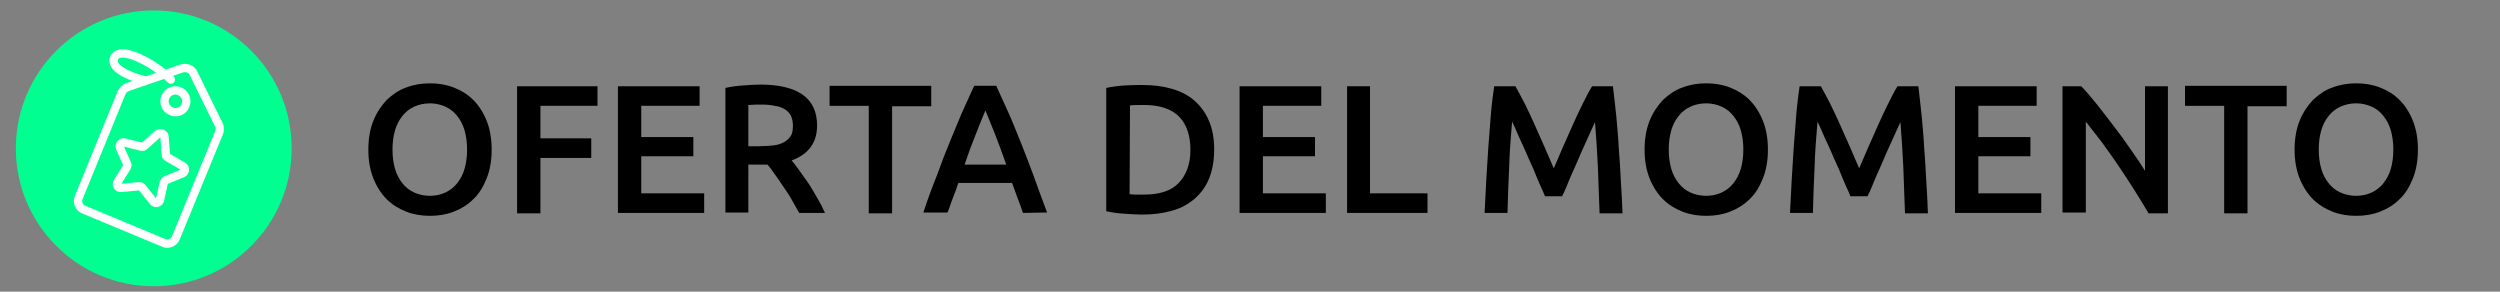 <?xml version="1.0" encoding="utf-8"?>
<!-- Generator: Adobe Illustrator 26.0.3, SVG Export Plug-In . SVG Version: 6.00 Build 0)  -->
<svg version="1.1" id="Calque_1" xmlns="http://www.w3.org/2000/svg" xmlns:xlink="http://www.w3.org/1999/xlink" x="0px" y="0px"
	 viewBox="0 0 600 70" style="enable-background:new 0 0 600 70;" xml:space="preserve">
<rect x="0" y="0" width="600" height="70" fill="#808080" stroke="none"/>
<style type="text/css">
	.st0{display:none;fill:#E83E2E;}
	.st1{display:none;}
	.st2{display:inline;fill:#FFFFFF;}
	.st3{display:none;fill:#4B1780;}
	.st4{display:inline;fill:none;stroke:#FFFFFF;stroke-width:2;stroke-linecap:round;stroke-linejoin:round;stroke-miterlimit:10;}
	.st5{display:inline;fill:none;stroke:#414042;stroke-width:2;stroke-linecap:round;stroke-linejoin:round;stroke-miterlimit:10;}
	.st6{display:none;fill:#00BBD6;}
	.st7{display:none;opacity:0.2;fill:#231F20;enable-background:new    ;}
	.st8{display:none;fill:#EAF0F3;}
	.st9{display:inline;}
	.st10{display:inline;fill:#239423;}
	.st11{display:inline;fill:#F6F6F6;}
	.st12{display:inline;fill:#E11A28;}
	.st13{fill:#00FF90;}
	.st14{fill:none;stroke:#FFFFFF;stroke-width:2;stroke-linecap:round;stroke-linejoin:round;stroke-miterlimit:10;}
</style>
<circle class="st0" cx="36.4" cy="35.4" r="32.4"/>
<g class="st1">
	<path class="st2" d="M48.7,41.1c-1.8,0-3.6-0.5-5.2-1.5c-1.7,0.7-3.6,1.1-5.5,1.1c-2.6,0-5.2-0.7-7.5-2.1h-0.1
		c-1.9,1.6-4.2,2.6-6.7,2.6c-0.8,0-1.6-0.1-2.3-0.3l1.9,13.4c0.2,1.4,1.3,2.4,2.5,2.4h21.1c1.3,0,2.3-1,2.5-2.4l1.9-13.5
		C50.5,41,49.6,41.1,48.7,41.1z M29.4,53.6c-0.1,0-0.1,0-0.2,0c-0.7,0-1.3-0.6-1.4-1.3l-1-8.1c-0.1-0.8,0.4-1.6,1.2-1.7
		c0.8-0.1,1.5,0.5,1.6,1.3l1,8.1C30.7,52.7,30.1,53.5,29.4,53.6z M37.8,52c0,0.9-0.6,1.5-1.4,1.5c-0.8,0-1.4-0.7-1.4-1.5v-8.1
		c0-0.9,0.6-1.5,1.4-1.5s1.4,0.7,1.4,1.5V52z M46,44.1l-1,8.1c-0.1,0.8-0.7,1.3-1.4,1.3c-0.1,0-0.1,0-0.2,0
		c-0.8-0.1-1.3-0.9-1.2-1.7l1-8.1c0.1-0.8,0.8-1.4,1.6-1.3C45.6,42.5,46.1,43.3,46,44.1z"/>
	<path class="st2" d="M50,23c-1.4-5.2-6.2-9.1-11.9-9.1c-5.3,0-9.9,3.4-11.6,8.1c-0.8-0.3-1.8-0.5-2.7-0.5c-4.6,0-8.4,3.9-8.4,8.7
		s3.8,8.7,8.4,8.7c2.6,0,5-1.3,6.5-3.2c2.1,1.7,4.8,2.8,7.8,2.8c2.1,0,4-0.5,5.7-1.4c1.3,1.2,3.1,1.9,4.9,1.9c4.3,0,7.7-3.6,7.7-8
		C56.4,27,53.6,23.6,50,23z"/>
</g>
<circle class="st0" cx="35.2" cy="34.1" r="31.1"/>
<g class="st1">
	<path class="st2" d="M47.1,39.7c-1.7,0-3.5-0.5-5-1.4c-1.6,0.7-3.5,1.1-5.3,1.1c-2.5,0-5-0.7-7.2-2h-0.1c-1.8,1.5-4,2.5-6.5,2.5
		c-0.8,0-1.5-0.1-2.2-0.3l1.8,12.9c0.2,1.3,1.3,2.3,2.4,2.3h20.3c1.3,0,2.2-1,2.4-2.3l1.8-13C48.8,39.6,48,39.7,47.1,39.7z
		 M28.5,51.7c-0.1,0-0.1,0-0.2,0c-0.7,0-1.3-0.6-1.3-1.3l-1-7.8c-0.1-0.8,0.4-1.5,1.2-1.6c0.8-0.1,1.4,0.5,1.5,1.3l1,7.8
		C29.8,50.8,29.2,51.6,28.5,51.7z M36.6,50.1c0,0.9-0.6,1.4-1.3,1.4c-0.8,0-1.3-0.7-1.3-1.4v-7.8c0-0.9,0.6-1.4,1.3-1.4
		s1.3,0.7,1.3,1.4V50.1z M44.5,42.5l-1,7.8c-0.1,0.8-0.7,1.3-1.3,1.3c-0.1,0-0.1,0-0.2,0c-0.8-0.1-1.3-0.9-1.2-1.6l1-7.8
		c0.1-0.8,0.8-1.3,1.5-1.3C44.1,41,44.6,41.8,44.5,42.5z"/>
	<path class="st2" d="M48.3,22.2c-1.3-5-6-8.8-11.5-8.8c-5.1,0-9.5,3.3-11.2,7.8c-0.8-0.3-1.7-0.5-2.6-0.5c-4.4,0-8.1,3.8-8.1,8.4
		s3.7,8.4,8.1,8.4c2.5,0,4.8-1.3,6.3-3.1c2,1.6,4.6,2.7,7.5,2.7c2,0,3.9-0.5,5.5-1.3c1.3,1.2,3,1.8,4.7,1.8c4.1,0,7.4-3.5,7.4-7.7
		C54.5,26.1,51.8,22.8,48.3,22.2z"/>
</g>
<circle class="st3" cx="36.3" cy="34.8" r="32.5"/>
<g class="st1">
	<path class="st4" d="M38.8,16.4h-5V14c0-1.4,1.1-2.5,2.5-2.5l0,0c1.4,0,2.5,1.1,2.5,2.5V16.4z"/>
	<polyline class="st4" points="43.8,16.4 52,16.4 52,56.1 20.7,56.1 20.7,16.4 28.9,16.4 	"/>
	<polyline class="st4" points="25.6,28 27.3,31.3 30.6,26.3 	"/>
	<polyline class="st5" points="25.6,37.9 27.3,41.2 30.6,36.3 	"/>
	<polyline class="st4" points="25.6,37.9 27.3,41.2 30.6,36.3 	"/>
	<polyline class="st4" points="25.6,47.8 27.3,51.1 30.6,46.2 	"/>
	<line class="st4" x1="35.5" y1="29.6" x2="47.1" y2="29.6"/>
	<line class="st4" x1="35.5" y1="39.6" x2="47.1" y2="39.6"/>
	<line class="st4" x1="35.5" y1="49.5" x2="47.1" y2="49.5"/>
</g>
<ellipse class="st6" cx="35.9" cy="35.4" rx="32.9" ry="32.9"/>
<path class="st7" d="M68.7,35.4c0-3.5-0.6-6.9-1.6-10.1l0,0l0,0l0,0l0,0c0,0,0,0-0.1,0l0,0l0,0l0,0c0,0,0,0-0.1,0l0,0l0,0l0,0
	c0,0,0,0-0.1,0l0,0l0,0l0,0c0,0,0,0-0.1,0l0,0l0,0l0,0c0,0,0,0-0.1,0l0,0l0,0l0,0l0,0l0,0l0,0l0,0l0,0l0,0l0,0l0,0l0,0l0,0l0,0l0,0
	l0,0l0,0l0,0l0,0l0,0l0,0l0,0l0,0l0,0l0,0l0,0l0,0l0,0c0,0,0,0,0-0.1l0,0l0,0l0,0c0,0,0,0,0-0.1l0,0l0,0l0,0c0,0,0,0,0-0.1l0,0l0,0
	l0,0c0,0,0,0,0-0.1l0,0l0,0l0,0c0,0,0,0,0-0.1l0,0l0,0l0,0c0,0,0,0,0-0.1l0,0l0,0l0,0c0,0,0,0,0-0.1l0,0l0,0l0,0c0,0,0,0,0-0.1l0,0
	l0,0l0,0c0,0,0,0,0-0.1l0,0l0,0l0,0c0,0,0,0,0-0.1l0,0l0,0l0,0c0,0,0,0,0-0.1l0,0l0,0l0,0c0,0,0,0,0-0.1l0,0l0,0l0,0c0,0,0,0,0-0.1
	l0,0l0,0l0,0c0,0,0,0,0-0.1l0,0l0,0l0,0c0,0,0,0,0-0.1l0,0l0,0l0,0c0,0,0,0,0-0.1l0,0l0,0l0,0c0,0,0,0,0-0.1l0,0l0,0l0,0
	c0,0,0,0,0-0.1l0,0l0,0l0,0c0,0,0,0,0-0.1l0,0l0,0l0,0c0,0,0,0,0-0.1l0,0l0,0l0,0c0,0,0,0,0-0.1l0,0l0,0l0,0c0,0,0,0,0-0.1l0,0l0,0
	l0,0c0,0,0,0,0-0.1l0,0l0,0l0,0c0,0,0,0,0-0.1l0,0l0,0l0,0c0,0,0,0,0-0.1l0,0l0,0l0,0c0,0,0,0,0-0.1l0,0l0,0l0,0c0,0,0,0,0-0.1l0,0
	l0,0l0,0c0,0,0,0,0-0.1l0,0l0,0l0,0c0,0,0,0,0-0.1l0,0l0,0l0,0c0,0,0,0,0-0.1l0,0l0,0l0,0c0,0,0,0,0-0.1l0,0l0,0l0,0c0,0,0,0,0-0.1
	l0,0l0,0l0,0c0,0,0,0,0-0.1l0,0l0,0l0,0c0,0,0,0,0-0.1l0,0l0,0l0,0c0,0,0,0,0-0.1l0,0l0,0l0,0c0,0,0,0,0-0.1l0,0l0,0l0,0
	c0,0,0,0,0-0.1l0,0l0,0l0,0c0,0,0,0,0-0.1l0,0l0,0l0,0c0,0,0,0,0-0.1l0,0l0,0l0,0c0,0,0,0,0-0.1l0,0l0,0l0,0c0,0,0,0,0-0.1l0,0l0,0
	l0,0c0,0,0,0,0-0.1l0,0l0,0l0,0c0,0,0,0,0-0.1l0,0l0,0l0,0c0,0,0,0,0-0.1l0,0l0,0l0,0c0,0,0,0,0-0.1l0,0l0,0l0,0c0,0,0,0,0-0.1l0,0
	l0,0l0,0c0,0,0,0,0-0.1l0,0l0,0l0,0c0,0,0,0,0-0.1l0,0l0,0l0,0c0,0,0,0,0-0.1l0,0l0,0l0,0c0,0,0,0,0-0.1l0,0l0,0l0,0c0,0,0,0,0-0.1
	l0,0l0,0l0,0c0,0,0,0,0-0.1l0,0l0,0l0,0c0,0,0,0,0-0.1l0,0l0,0l0,0c0,0,0,0,0-0.1l0,0l0,0l0,0c0,0,0,0,0-0.1l0,0l0,0l0,0
	c0,0,0,0,0-0.1l0,0l0,0l0,0c0,0,0,0,0-0.1l0,0l0,0l0,0c0,0,0,0,0-0.1l0,0l0,0l0,0c0,0,0,0,0-0.1l0,0l0,0l0,0c0,0,0,0,0-0.1l0,0l0,0
	l0,0c0,0,0,0,0-0.1l0,0l0,0l0,0c0,0,0,0,0-0.1l0,0l0,0l0,0c0,0,0,0,0-0.1l0,0l0,0l0,0c0,0,0,0,0-0.1l0,0l0,0l0,0c0,0,0,0,0-0.1l0,0
	l0,0l0,0c0,0,0,0,0-0.1l0,0l0,0l0,0c0,0,0,0,0-0.1l0,0l0,0l0,0c0,0,0,0,0-0.1l0,0l0,0l0,0c0,0,0,0,0-0.1l0,0l0,0l0,0c0,0,0,0,0-0.1
	l0,0l0,0l0,0c0,0,0,0,0-0.1l0,0l0,0l0,0c0,0,0,0,0-0.1l0,0l0,0l0,0c0,0,0,0,0-0.1l0,0l0,0l0,0c0,0,0,0,0-0.1l0,0l0,0l0,0
	c0,0,0,0,0-0.1l0,0l0,0l0,0c0,0,0,0,0-0.1l0,0l0,0l0,0c0,0,0,0,0-0.1l0,0l0,0l0,0c0,0,0,0,0-0.1l0,0l0,0l0,0c0,0,0,0,0-0.1l0,0l0,0
	l0,0c0,0,0,0,0-0.1l0,0l0,0l0,0c0,0,0,0,0-0.1l0,0l0,0l0,0c0,0,0,0,0-0.1l0,0l0,0l0,0c0,0,0,0,0-0.1l0,0l0,0l0,0c0,0,0,0,0-0.1l0,0
	l0,0l0,0c0,0,0,0,0-0.1l0,0l0,0l0,0c0,0,0,0,0-0.1l0,0l0,0l0,0c0,0,0,0,0-0.1l0,0l0,0l0,0c0,0,0,0,0-0.1l0,0l0,0l0,0c0,0,0,0,0-0.1
	l0,0l0,0l0,0c0,0,0,0,0-0.1l0,0l0,0l0,0c0,0,0,0,0-0.1l0,0l0,0l0,0c0,0,0,0,0-0.1l0,0l0,0l0,0c0,0,0,0,0-0.1l0,0l0,0l0,0
	c0,0,0,0,0-0.1l0,0l0,0l0,0c0,0,0,0,0-0.1l0,0l0,0l0,0c0,0,0,0,0-0.1l0,0l0,0l0,0c-0.1-0.1-0.3-0.2-0.5-0.2h-4.9
	c-0.3,0-0.7,0.3-0.8,0.6l-2.2,5.3c-0.1,0.3-0.5,0.6-0.8,0.6l-31.9,4.3c-0.3,0-0.6,0.4-0.5,0.7l1.6,14.1c0,0.2,0.1,0.3,0.3,0.5
	l0.1,0.1l0.1,0.1l0.1,0.1l0.1,0.1l0.1,0.1l0.1,0.1l0.1,0.1l0.1,0.1l0.1,0.1l0.1,0.1l0.1,0.1l0.1,0.1l0.1,0.1l0.1,0.1l0.1,0.1
	l0.1,0.1l0.1,0.1l0.1,0.1l0.1,0.1l0.1,0.1l0.1,0.1l0.1,0.1l0.1,0.1l0.1,0.1l0.1,0.1l0.1,0.1l0.1,0.1l0.1,0.1l0.1,0.1l0.1,0.1
	l0.1,0.1l0.1,0.1l0.1,0.1l0.1,0.1l0.1,0.1l0.1,0.1l0.1,0.1l0.1,0.1l0.1,0.1l0.1,0.1l0.1,0.1l0.1,0.1l0.1,0.1l0.1,0.1l0.1,0.1
	l0.1,0.1l0.1,0.1l0.1,0.1l0.1,0.1l0.1,0.1l0.1,0.1l0.1,0.1l0.1,0.1l0.1,0.1l0.1,0.1l0.1,0.1l0.1,0.1l0.1,0.1l0.1,0.1l0.1,0.1
	l0.1,0.1l0.1,0.1l0.1,0.1l0.1,0.1l0.1,0.1l0.1,0.1l0.1,0.1l0.1,0.1l0.1,0.1l0.1,0.1l0.1,0.1l0.1,0.1l0.1,0.1l0.1,0.1l0.1,0.1
	l0.1,0.1l0.1,0.1l0.1,0.1l0.1,0.1l0.1,0.1l0.1,0.1l0,0l0,0h-6.5c-0.3,0-0.6,0.3-0.6,0.6v1.4c0,0.2,0.1,0.4,0.2,0.5l0,0l0,0l0,0
	c0,0,0,0,0.1,0l0,0l0,0l0,0c0,0,0,0,0.1,0l0,0l0,0l0,0c0,0,0,0,0.1,0l0,0l0,0l0,0c0,0,0,0,0.1,0l0,0l0,0l0,0c0,0,0,0,0.1,0l0,0l0,0
	l0,0c0,0,0,0,0.1,0l0,0l0,0l0,0c-0.9,0.6-1.5,1.6-1.5,2.8c0,0.9,0.4,1.8,1,2.4l0.1,0.1l0.1,0.1l0.1,0.1l0.1,0.1l0.1,0.1l0.1,0.1
	l0.1,0.1l0.1,0.1l0.1,0.1l0.1,0.1l0.1,0.1l0.1,0.1l0.1,0.1l0.1,0.1l0.1,0.1l0.1,0.1l0.1,0.1l0.1,0.1l0.1,0.1l0.1,0.1l0.1,0.1
	l0.1,0.1l0.1,0.1l0.1,0.1l0.1,0.1l0.1,0.1l0.1,0.1l0.1,0.1l0.1,0.1l0.1,0.1l0.1,0.1l0.1,0.1l0.1,0.1l0.1,0.1l0.1,0.1l0.1,0.1
	l0.1,0.1l0.1,0.1l0.1,0.1l0.1,0.1l0.1,0.1l0.1,0.1l0.1,0.1l0.1,0.1l0.1,0.1l0.1,0.1l0.1,0.1l0.1,0.1l0.1,0.1l0.1,0.1l0.1,0.1
	l0.1,0.1l0.1,0.1l0.1,0.1l0.1,0.1l0.1,0.1l0.1,0.1l0.1,0.1l0.1,0.1l0.1,0.1l0.1,0.1l0.1,0.1l0.1,0.1l0.1,0.1l0.1,0.1l0.1,0.1
	l0.1,0.1l0.1,0.1l0.1,0.1l0.1,0.1l0.1,0.1l0.1,0.1l0.1,0.1l0.1,0.1l0.1,0.1l0.1,0.1l0.1,0.1l0.1,0.1l0.1,0.1l0.1,0.1l0.1,0.1
	l0.1,0.1l0.1,0.1l0.1,0.1l0.1,0.1l0.1,0.1l0.1,0.1l0.1,0.1l0.1,0.1l0.1,0.1l0.1,0.1l0.1,0.1l0.1,0.1l0.1,0.1l0.1,0.1l0.1,0.1
	l0.1,0.1l0.1,0.1l0.1,0.1l0.1,0.1l0.1,0.1l0.1,0.1l0.1,0.1l0.1,0.1l0.1,0.1l0,0c2.3,0.5,4.7,0.8,7.1,0.8
	C54,68.2,68.7,53.5,68.7,35.4z"/>
<path class="st8" d="M50.3,15l-2.2,5.3c-0.1,0.3-0.5,0.6-0.8,0.6l-31.9,4.3c-0.3,0-0.6,0.4-0.5,0.7L16.5,40c0,0.3,0.3,0.6,0.7,0.6
	l22.6,1.1c0.3,0,0.7,0.3,0.9,0.6l2.5,5.7c0.1,0.3,0,0.6-0.4,0.6H18.4c-0.3,0-0.6,0.3-0.6,0.6v1.4c0,0.3,0.3,0.6,0.6,0.6h28.4
	c0.3,0,0.5-0.2,0.4-0.6L43,41.1c-0.1-0.3-0.1-0.8,0-1.1l7-17.2c0.1-0.3,0.2-0.6,0.2-0.6s0.1-0.3,0.2-0.6l1.6-4
	c0.1-0.3,0.5-0.6,0.8-0.6H56c0.3,0,0.6-0.3,0.6-0.6V15c0-0.3-0.3-0.6-0.6-0.6h-4.9C50.8,14.5,50.5,14.7,50.3,15z M33.2,38.8
	l-5.5-0.3c-0.3,0-0.6-0.3-0.6-0.6v-3.7c0-0.3,0.3-0.6,0.6-0.6h5.5c0.3,0,0.6,0.3,0.6,0.6v4C33.8,38.6,33.5,38.8,33.2,38.8z M37,33.6
	h5.1c0.3,0,0.5,0.3,0.4,0.6l-1.8,4.4c-0.1,0.3-0.5,0.6-0.8,0.5L37,39c-0.3,0-0.6-0.3-0.6-0.6v-4.1C36.4,33.9,36.7,33.6,37,33.6z
	 M27.1,30.4V27c0-0.3,0.3-0.6,0.6-0.7l5.5-0.7c0.3,0,0.6,0.2,0.6,0.5v4.3c0,0.3-0.3,0.6-0.6,0.6h-5.5C27.4,31,27.1,30.7,27.1,30.4z
	 M24.5,27.3v3.1c0,0.3-0.3,0.6-0.6,0.6h-5.1c-0.3,0-0.6-0.3-0.7-0.6l-0.3-2.2c0-0.3,0.2-0.6,0.5-0.7l5.5-0.7
	C24.2,26.7,24.5,27,24.5,27.3z M19,33.6h4.8c0.3,0,0.6,0.3,0.6,0.6v3.6c0,0.3-0.3,0.6-0.6,0.6l-4.3-0.2c-0.3,0-0.6-0.3-0.7-0.6
	l-0.4-3.3C18.5,33.9,18.7,33.6,19,33.6z M43.2,31H37c-0.3,0-0.6-0.3-0.6-0.6v-4.7c0-0.3,0.3-0.6,0.6-0.7l9.1-1.2
	c0.3,0,0.5,0.2,0.4,0.5L44,30.4C43.9,30.7,43.5,31,43.2,31z"/>
<path class="st8" d="M20.5,51.2c-1.8,0-3.3,1.5-3.3,3.3s1.5,3.3,3.3,3.3s3.3-1.5,3.3-3.3S22.3,51.2,20.5,51.2z M20.5,55.5
	c-0.5,0-0.9-0.4-0.9-0.9s0.4-0.9,0.9-0.9s0.9,0.4,0.9,0.9S21,55.5,20.5,55.5z"/>
<path class="st8" d="M44.9,51.2c-1.8,0-3.3,1.5-3.3,3.3s1.5,3.3,3.3,3.3s3.3-1.5,3.3-3.3S46.7,51.2,44.9,51.2z M44.9,55.5
	c-0.5,0-0.9-0.4-0.9-0.9s0.4-0.9,0.9-0.9s0.9,0.4,0.9,0.9C45.8,55.1,45.4,55.5,44.9,55.5z"/>
<g class="st1">
	<path class="st9" d="M97.5,53.2c-2.4-5.2-4.7-10.6-6.9-16.3c-2.2-5.7-4.3-11.3-6.2-17H91c0.8,2.2,1.6,4.5,2.4,6.9
		c0.8,2.3,1.6,4.6,2.4,6.9s1.6,4.4,2.4,6.6c0.8,2.1,1.6,4,2.4,5.8c0.7-1.8,1.5-3.7,2.3-5.8s1.6-4.3,2.4-6.6s1.6-4.6,2.4-6.9
		s1.6-4.6,2.3-6.9h6.5c-2,5.7-4,11.3-6.3,17c-2.2,5.7-4.5,11.1-6.9,16.3H97.5z"/>
	<path class="st9" d="M120.8,20h6v33.3h-6V20z"/>
	<path class="st9" d="M156.9,53.2c-0.4-1.3-0.9-2.6-1.4-3.9s-0.9-2.6-1.4-3.9H140c-0.4,1.3-0.9,2.7-1.4,4s-0.9,2.6-1.4,3.9H131
		c1.2-3.6,2.4-6.8,3.5-9.8s2.2-5.9,3.3-8.5c1.1-2.7,2.1-5.2,3.2-7.7c1.1-2.4,2.1-4.8,3.3-7.2h5.8c1.1,2.4,2.2,4.8,3.3,7.2
		s2.1,5,3.2,7.7c1.1,2.7,2.2,5.5,3.3,8.5s2.3,6.3,3.6,9.8L156.9,53.2L156.9,53.2z M147.1,26.4c-0.7,1.7-1.6,3.8-2.5,6.2
		s-1.9,5.1-3,7.9h10.9c-1-2.8-2-5.5-3-8C148.6,30.1,147.8,28,147.1,26.4z"/>
	<path class="st9" d="M188.6,48v5.2h-21V20h6v28H188.6z"/>
	<path class="st9" d="M193.2,53.2V20h21.4v5.1h-15.3v8.2h13.6v5h-13.6V48h16.5v5.1h-22.6V53.2z"/>
	<path class="st9" d="M260.8,36.6c0,2.9-0.4,5.4-1.3,7.5s-2.2,3.9-3.8,5.3c-1.6,1.4-3.6,2.5-6,3.2c-2.3,0.7-4.9,1-7.7,1
		c-1.3,0-2.9-0.1-4.6-0.2c-1.7-0.1-3.3-0.3-4.8-0.7V20.5c1.5-0.4,3.2-0.6,4.9-0.7s3.3-0.1,4.6-0.1c2.8,0,5.3,0.3,7.6,1
		s4.3,1.7,5.9,3.1s2.9,3.2,3.8,5.3C260.3,31.1,260.8,33.6,260.8,36.6z M238.6,48.3c0.4,0,0.8,0.1,1.4,0.1c0.6,0,1.4,0,2.4,0
		c4.1,0,7.1-1,9.1-3.1s3-5,3-8.7c0-3.8-1-6.7-2.9-8.7c-2-2-5-3-9.1-3c-1.8,0-3.1,0-3.8,0.1L238.6,48.3L238.6,48.3z"/>
	<path class="st9" d="M267.4,53.2V20h21.4v5.1h-15.3v8.2h13.6v5h-13.6V48H290v5.1h-22.6V53.2z"/>
	<path class="st9" d="M316.6,48v5.2h-21V20h6v28H316.6z"/>
	<path class="st9" d="M347.1,54c-2.5,0-4.7-0.4-6.7-1.2s-3.7-1.9-5-3.4c-1.4-1.5-2.4-3.3-3.2-5.4c-0.7-2.1-1.1-4.6-1.1-7.4
		c0-2.8,0.4-5.2,1.3-7.4c0.8-2.1,2-4,3.5-5.4c1.5-1.5,3.2-2.6,5.2-3.4s4.1-1.2,6.4-1.2c1.4,0,2.6,0.1,3.7,0.3
		c1.1,0.2,2.1,0.4,2.9,0.7c0.8,0.3,1.5,0.5,2.1,0.8c0.5,0.3,0.9,0.5,1.2,0.6l-1.8,4.9c-0.8-0.5-1.9-0.9-3.3-1.4
		c-1.4-0.4-3-0.6-4.6-0.6c-1.4,0-2.8,0.2-4,0.7s-2.3,1.2-3.2,2.2c-0.9,1-1.6,2.2-2.1,3.7c-0.5,1.5-0.8,3.2-0.8,5.2
		c0,1.8,0.2,3.4,0.6,4.8c0.4,1.5,1,2.7,1.8,3.8s1.9,1.9,3.2,2.5c1.3,0.6,2.8,0.9,4.6,0.9c2.1,0,3.9-0.2,5.2-0.6
		c1.3-0.4,2.4-0.8,3.1-1.2l1.6,4.9c-0.4,0.3-0.9,0.5-1.6,0.8s-1.4,0.5-2.3,0.7s-1.9,0.4-3,0.6C349.6,53.9,348.4,54,347.1,54z"/>
	<path class="st9" d="M393,36.6c0,2.8-0.4,5.4-1.3,7.5c-0.8,2.2-2,4-3.5,5.4s-3.2,2.6-5.1,3.3c-2,0.7-4,1.1-6.2,1.1
		s-4.3-0.4-6.3-1.1c-2-0.7-3.7-1.8-5.1-3.3s-2.6-3.3-3.5-5.4c-0.9-2.2-1.3-4.7-1.3-7.5s0.4-5.4,1.3-7.5c0.9-2.2,2-4,3.5-5.4
		c1.5-1.5,3.2-2.6,5.2-3.3c2-0.7,4-1.1,6.2-1.1s4.2,0.4,6.2,1.1s3.7,1.8,5.1,3.3c1.5,1.5,2.6,3.3,3.5,5.4
		C392.6,31.2,393,33.7,393,36.6z M367.1,36.6c0,1.8,0.2,3.5,0.7,5c0.4,1.5,1.1,2.8,1.9,3.8s1.9,1.8,3.1,2.4s2.6,0.9,4.1,0.9
		s2.9-0.3,4.1-0.9s2.2-1.4,3.1-2.4c0.8-1,1.5-2.3,1.9-3.8s0.7-3.1,0.7-5c0-1.8-0.2-3.5-0.7-5s-1.1-2.8-1.9-3.8s-1.9-1.8-3.1-2.4
		s-2.6-0.9-4.1-0.9s-2.9,0.3-4.1,0.9s-2.2,1.4-3.1,2.4c-0.8,1.1-1.5,2.3-1.9,3.8C367.3,33.1,367.1,34.8,367.1,36.6z"/>
	<path class="st9" d="M422.1,53.2c-1.1-1.8-2.3-3.8-3.6-5.9s-2.7-4.2-4.2-6.3c-1.4-2.1-2.9-4.2-4.4-6.2s-2.9-3.8-4.2-5.4v23.8h-6V20
		h4.9c1.3,1.3,2.7,2.9,4.1,4.8c1.5,1.8,3,3.8,4.4,5.7c1.5,2,2.9,4,4.3,6s2.6,3.9,3.7,5.6V20h6v33.3L422.1,53.2L422.1,53.2z"/>
	<path class="st9" d="M443.2,48.7c2.2,0,3.8-0.4,4.8-1.1c1-0.7,1.5-1.8,1.5-3.1c0-0.8-0.2-1.5-0.5-2.1s-0.8-1.1-1.4-1.6
		s-1.4-0.9-2.3-1.3c-0.9-0.4-1.9-0.8-3.1-1.2s-2.3-0.9-3.3-1.4c-1.1-0.5-2-1.1-2.8-1.8s-1.5-1.6-2-2.6s-0.7-2.3-0.7-3.7
		c0-3,1-5.4,3.1-7.1s4.9-2.6,8.5-2.6c2.1,0,3.9,0.2,5.5,0.7s2.9,1,3.8,1.5l-1.9,4.9c-1.1-0.6-2.3-1.1-3.6-1.4
		c-1.3-0.3-2.6-0.5-4-0.5c-1.6,0-2.9,0.3-3.8,1s-1.4,1.6-1.4,2.8c0,0.7,0.2,1.4,0.5,1.9s0.7,1,1.3,1.4c0.6,0.4,1.2,0.8,2,1.2
		s1.6,0.7,2.5,1c1.6,0.6,3,1.2,4.2,1.8s2.3,1.3,3.1,2.1c0.8,0.8,1.5,1.8,1.9,2.9c0.4,1.1,0.7,2.4,0.7,4c0,3-1.1,5.3-3.2,7
		c-2.1,1.6-5.2,2.5-9.3,2.5c-1.4,0-2.6-0.1-3.8-0.3c-1.1-0.2-2.1-0.4-3-0.6c-0.9-0.3-1.6-0.5-2.3-0.8c-0.6-0.3-1.2-0.5-1.5-0.7
		l1.8-4.9c0.9,0.5,2,1,3.5,1.4C439.4,48.5,441.1,48.7,443.2,48.7z"/>
	<path class="st9" d="M473.9,54c-2.3,0-4.2-0.3-5.9-1c-1.6-0.7-3-1.6-4.1-2.8s-1.9-2.6-2.4-4.2c-0.5-1.6-0.8-3.4-0.8-5.3V20h6.1
		v20.2c0,1.5,0.2,2.8,0.5,3.9c0.3,1.1,0.8,1.9,1.4,2.6c0.6,0.7,1.4,1.2,2.2,1.5c0.8,0.3,1.8,0.5,2.9,0.5s2-0.2,2.9-0.5
		s1.6-0.8,2.2-1.5s1.1-1.5,1.4-2.6s0.5-2.4,0.5-3.9V20h6.1v20.8c0,1.9-0.3,3.7-0.8,5.3s-1.3,3-2.4,4.2s-2.4,2.1-4.1,2.8
		C478.1,53.6,476.2,54,473.9,54z"/>
	<path class="st9" d="M502.1,20c0.7,1.2,1.5,2.7,2.4,4.5s1.7,3.6,2.6,5.5s1.8,3.9,2.7,5.9c0.9,2,1.7,3.8,2.4,5.5
		c0.7-1.7,1.5-3.5,2.4-5.5s1.7-4,2.6-5.9c0.9-1.9,1.8-3.8,2.6-5.5c0.9-1.8,1.6-3.2,2.4-4.5h5.4c0.3,2.4,0.6,5,0.8,7.8
		c0.3,2.7,0.5,5.5,0.7,8.4s0.4,5.7,0.6,8.6c0.2,2.9,0.3,5.7,0.5,8.5h-6c-0.1-3.9-0.3-7.9-0.5-12s-0.4-8.1-0.8-11.9
		c-0.4,0.7-0.8,1.6-1.2,2.6c-0.5,1-1,2.1-1.5,3.3s-1.1,2.4-1.7,3.7c-0.6,1.3-1.1,2.5-1.6,3.7s-1,2.3-1.5,3.4c-0.4,1-0.8,1.9-1.2,2.7
		h-4.5c-0.3-0.7-0.7-1.6-1.2-2.7c-0.4-1.1-0.9-2.2-1.5-3.4c-0.5-1.2-1.1-2.4-1.6-3.7c-0.6-1.3-1.1-2.5-1.7-3.7
		c-0.5-1.2-1.1-2.3-1.5-3.3c-0.5-1-0.9-1.9-1.2-2.6c-0.4,3.8-0.6,7.8-0.8,11.9c-0.2,4.1-0.3,8.1-0.5,12h-6c0.1-2.8,0.3-5.6,0.5-8.5
		s0.4-5.9,0.6-8.8c0.2-2.9,0.4-5.7,0.7-8.4c0.3-2.7,0.5-5.2,0.8-7.5h5.8V20z"/>
	<path class="st9" d="M568.2,36.6c0,2.8-0.4,5.4-1.3,7.5c-0.8,2.2-2,4-3.5,5.4s-3.2,2.6-5.1,3.3c-2,0.7-4,1.1-6.2,1.1
		s-4.3-0.4-6.3-1.1c-2-0.7-3.7-1.8-5.1-3.3s-2.6-3.3-3.5-5.4c-0.9-2.2-1.3-4.7-1.3-7.5s0.4-5.4,1.3-7.5c0.9-2.2,2-4,3.5-5.4
		c1.5-1.5,3.2-2.6,5.2-3.3c2-0.7,4-1.1,6.2-1.1s4.2,0.4,6.2,1.1s3.7,1.8,5.1,3.3c1.5,1.5,2.6,3.3,3.5,5.4
		C567.7,31.2,568.2,33.7,568.2,36.6z M542.2,36.6c0,1.8,0.2,3.5,0.7,5c0.4,1.5,1.1,2.8,1.9,3.8c0.8,1,1.9,1.8,3.1,2.4
		s2.6,0.9,4.1,0.9s2.9-0.3,4.1-0.9s2.2-1.4,3.1-2.4c0.8-1,1.5-2.3,1.9-3.8s0.7-3.1,0.7-5c0-1.8-0.2-3.5-0.7-5s-1.1-2.8-1.9-3.8
		c-0.8-1-1.9-1.8-3.1-2.4c-1.2-0.6-2.6-0.9-4.1-0.9s-2.9,0.3-4.1,0.9c-1.2,0.6-2.2,1.4-3.1,2.4c-0.8,1.1-1.5,2.3-1.9,3.8
		C542.4,33.1,542.2,34.8,542.2,36.6z"/>
</g>
<g class="st1">
	<path class="st10" d="M9.4,28.8c0.3,1,0.3,1.9,0.1,2.8h76.1v-2.8H9.4z"/>
	<rect x="24.2" y="31.6" class="st11" width="61.4" height="2.8"/>
	<rect x="52.8" y="34.4" class="st12" width="32.8" height="2.8"/>
</g>
<g class="st1">
	<path class="st9" d="M98.3,42.2c1.7,0,2.9-0.3,3.7-0.9c0.8-0.6,1.1-1.4,1.1-2.4c0-0.6-0.1-1.1-0.4-1.6c-0.3-0.4-0.6-0.8-1.1-1.2
		s-1.1-0.7-1.8-1c-0.7-0.3-1.5-0.6-2.4-0.9c-0.9-0.3-1.7-0.7-2.6-1.1c-0.8-0.4-1.6-0.9-2.2-1.4c-0.6-0.6-1.1-1.2-1.5-2
		s-0.6-1.7-0.6-2.8c0-2.3,0.8-4.1,2.4-5.5c1.6-1.3,3.8-2,6.5-2c1.6,0,3,0.2,4.3,0.5c1.2,0.4,2.2,0.7,2.9,1.2l-1.4,3.8
		c-0.8-0.5-1.8-0.8-2.8-1.1c-1-0.2-2-0.4-3.1-0.4c-1.3,0-2.2,0.3-2.9,0.8s-1.1,1.2-1.1,2.2c0,0.6,0.1,1.1,0.4,1.5
		c0.2,0.4,0.6,0.8,1,1.1c0.4,0.3,0.9,0.6,1.5,0.9s1.2,0.5,1.9,0.8c1.2,0.4,2.3,0.9,3.2,1.4c0.9,0.5,1.8,1,2.4,1.6
		c0.7,0.6,1.2,1.4,1.5,2.2c0.3,0.9,0.5,1.9,0.5,3.1c0,2.3-0.8,4.1-2.5,5.4c-1.6,1.3-4,1.9-7.2,1.9c-1.1,0-2-0.1-2.9-0.2
		c-0.9-0.1-1.7-0.3-2.3-0.5c-0.7-0.2-1.3-0.4-1.8-0.6c-0.5-0.2-0.9-0.4-1.2-0.6l1.4-3.8c0.7,0.4,1.6,0.7,2.7,1.1
		C95.3,42,96.7,42.2,98.3,42.2z"/>
	<path class="st9" d="M135.9,32.9c0,2.2-0.3,4.1-1,5.8s-1.5,3.1-2.7,4.2c-1.1,1.1-2.4,2-3.9,2.5c-1.5,0.6-3.1,0.9-4.8,0.9
		s-3.3-0.3-4.8-0.9c-1.5-0.6-2.8-1.4-4-2.5c-1.1-1.1-2-2.5-2.7-4.2s-1-3.6-1-5.8s0.3-4.1,1-5.8s1.6-3.1,2.7-4.2s2.5-2,4-2.6
		s3.1-0.9,4.8-0.9c1.7,0,3.3,0.3,4.8,0.9s2.8,1.4,3.9,2.6c1.1,1.1,2,2.5,2.7,4.2S135.9,30.7,135.9,32.9z M115.9,32.9
		c0,1.4,0.2,2.7,0.5,3.8s0.8,2.1,1.5,2.9c0.7,0.8,1.4,1.4,2.4,1.9c0.9,0.4,2,0.7,3.2,0.7s2.2-0.2,3.1-0.7c0.9-0.4,1.7-1.1,2.4-1.9
		c0.7-0.8,1.2-1.8,1.5-2.9c0.3-1.1,0.5-2.4,0.5-3.8c0-1.4-0.2-2.7-0.5-3.8c-0.3-1.1-0.8-2.1-1.5-2.9s-1.4-1.4-2.4-1.9
		s-2-0.7-3.1-0.7c-1.2,0-2.2,0.2-3.2,0.7c-0.9,0.4-1.7,1.1-2.4,1.9c-0.7,0.8-1.2,1.8-1.5,2.9C116,30.2,115.9,31.5,115.9,32.9z"/>
	<path class="st9" d="M158.3,45.7c-0.8-1.4-1.8-2.9-2.8-4.5s-2.1-3.2-3.2-4.9c-1.1-1.6-2.2-3.2-3.4-4.8c-1.1-1.5-2.2-2.9-3.3-4.2
		v18.4H141V20.1h3.8c1,1,2,2.3,3.2,3.7c1.1,1.4,2.3,2.9,3.4,4.4c1.1,1.5,2.3,3.1,3.3,4.6c1.1,1.5,2,3,2.9,4.3v-17h4.6v25.6
		C162.2,45.7,158.3,45.7,158.3,45.7z"/>
	<path class="st9" d="M190.1,32.9c0,2.2-0.3,4.2-1,5.8s-1.7,3-2.9,4.1c-1.3,1.1-2.8,1.9-4.6,2.4s-3.8,0.8-5.9,0.8
		c-1,0-2.2,0-3.5-0.1s-2.6-0.3-3.7-0.5v-25c1.2-0.3,2.4-0.4,3.8-0.5c1.3-0.1,2.5-0.1,3.6-0.1c2.1,0,4.1,0.3,5.9,0.8
		c1.8,0.5,3.3,1.3,4.6,2.4s2.3,2.4,2.9,4.1C189.8,28.6,190.1,30.6,190.1,32.9z M173,41.9c0.3,0,0.6,0,1.1,0.1c0.4,0,1,0,1.8,0
		c3.1,0,5.5-0.8,7-2.4c1.5-1.6,2.3-3.8,2.3-6.7s-0.8-5.1-2.3-6.7s-3.8-2.3-7-2.3c-1.4,0-2.4,0-3,0.1L173,41.9L173,41.9z"/>
	<path class="st9" d="M211.7,45.7c-0.3-1-0.7-2-1.1-3s-0.7-2-1.1-3h-10.8c-0.3,1-0.7,2.1-1.1,3.1c-0.4,1-0.7,2-1.1,3h-4.8
		c1-2.7,1.9-5.3,2.7-7.6c0.9-2.3,1.7-4.5,2.5-6.6s1.6-4,2.5-5.9c0.8-1.9,1.7-3.7,2.5-5.6h4.5c0.9,1.8,1.7,3.7,2.5,5.6
		s1.6,3.8,2.5,5.9c0.8,2.1,1.7,4.3,2.6,6.6c0.9,2.3,1.8,4.8,2.8,7.6L211.7,45.7L211.7,45.7z M204.1,25c-0.6,1.3-1.2,2.9-1.9,4.8
		s-1.5,3.9-2.3,6.1h8.4c-0.8-2.2-1.6-4.2-2.3-6.1C205.3,27.9,204.6,26.3,204.1,25z"/>
	<path class="st9" d="M231.3,23.6c-2.6,0-4.7,0.8-6,2.5c-1.4,1.6-2.1,3.9-2.1,6.8c0,1.4,0.2,2.6,0.5,3.8s0.8,2.1,1.5,2.9
		c0.7,0.8,1.5,1.4,2.4,1.9c1,0.5,2.1,0.7,3.4,0.7c0.8,0,1.5,0,2.1-0.1s1.1-0.1,1.4-0.2v-9.2h4.7V45c-0.6,0.2-1.7,0.5-3.3,0.8
		c-1.5,0.3-3.3,0.4-5.3,0.4c-1.9,0-3.5-0.3-5.1-0.9c-1.5-0.6-2.8-1.5-3.9-2.6c-1.1-1.1-1.9-2.5-2.5-4.2s-0.9-3.6-0.9-5.7
		s0.3-4,1-5.7s1.5-3.1,2.7-4.2c1.1-1.1,2.5-2,4-2.6s3.2-0.9,4.9-0.9c1.2,0,2.2,0.1,3.2,0.2c0.9,0.2,1.7,0.3,2.4,0.5s1.2,0.4,1.6,0.6
		c0.4,0.2,0.7,0.4,0.9,0.5l-1.4,3.8c-0.7-0.4-1.7-0.8-2.8-1.1C233.6,23.7,232.5,23.6,231.3,23.6z"/>
	<path class="st9" d="M256.5,23.6c-2.6,0-4.7,0.8-6,2.5c-1.4,1.6-2.1,3.9-2.1,6.8c0,1.4,0.2,2.6,0.5,3.8s0.8,2.1,1.5,2.9
		c0.7,0.8,1.5,1.4,2.4,1.9c1,0.5,2.1,0.7,3.4,0.7c0.8,0,1.5,0,2.1-0.1s1.1-0.1,1.4-0.2v-9.2h4.7V45c-0.6,0.2-1.7,0.5-3.3,0.8
		c-1.5,0.3-3.3,0.4-5.3,0.4c-1.9,0-3.5-0.3-5.1-0.9c-1.5-0.6-2.8-1.5-3.9-2.6c-1.1-1.1-1.9-2.5-2.5-4.2s-0.9-3.6-0.9-5.7
		s0.3-4,1-5.7s1.5-3.1,2.7-4.2c1.1-1.1,2.5-2,4-2.6s3.2-0.9,4.9-0.9c1.2,0,2.2,0.1,3.2,0.2c0.9,0.2,1.7,0.3,2.4,0.5
		c0.7,0.2,1.2,0.4,1.6,0.6s0.7,0.4,0.9,0.5l-1.4,3.8c-0.7-0.4-1.7-0.8-2.8-1.1C258.9,23.7,257.7,23.6,256.5,23.6z"/>
	<path class="st9" d="M269.8,20.1h4.7v25.6h-4.7V20.1z"/>
	<path class="st9" d="M304.5,32.9c0,2.2-0.3,4.1-1,5.8s-1.5,3.1-2.7,4.2c-1.1,1.1-2.4,2-3.9,2.5c-1.5,0.6-3.1,0.9-4.8,0.9
		c-1.7,0-3.3-0.3-4.8-0.9c-1.5-0.6-2.8-1.4-4-2.5c-1.1-1.1-2-2.5-2.7-4.2s-1-3.6-1-5.8s0.3-4.1,1-5.8s1.6-3.1,2.7-4.2s2.5-2,4-2.6
		s3.1-0.9,4.8-0.9c1.7,0,3.3,0.3,4.8,0.9s2.8,1.4,3.9,2.6c1.1,1.1,2,2.5,2.7,4.2S304.5,30.7,304.5,32.9z M284.4,32.9
		c0,1.4,0.2,2.7,0.5,3.8s0.8,2.1,1.5,2.9c0.7,0.8,1.4,1.4,2.4,1.9c0.9,0.4,2,0.7,3.2,0.7s2.2-0.2,3.1-0.7c0.9-0.4,1.7-1.1,2.4-1.9
		c0.7-0.8,1.2-1.8,1.5-2.9c0.3-1.1,0.5-2.4,0.5-3.8c0-1.4-0.2-2.7-0.5-3.8c-0.3-1.1-0.8-2.1-1.5-2.9s-1.4-1.4-2.4-1.9
		c-0.9-0.4-2-0.7-3.1-0.7c-1.2,0-2.2,0.2-3.2,0.7c-0.9,0.4-1.7,1.1-2.4,1.9c-0.7,0.8-1.2,1.8-1.5,2.9
		C284.6,30.2,284.4,31.5,284.4,32.9z"/>
	<path class="st9" d="M339.9,32.9c0,2.2-0.3,4.2-1,5.8s-1.7,3-2.9,4.1c-1.3,1.1-2.8,1.9-4.6,2.4c-1.8,0.5-3.8,0.8-5.9,0.8
		c-1,0-2.2,0-3.5-0.1s-2.6-0.3-3.7-0.5v-25c1.2-0.3,2.4-0.4,3.8-0.5c1.3-0.1,2.5-0.1,3.6-0.1c2.1,0,4.1,0.3,5.9,0.8s3.3,1.3,4.6,2.4
		c1.3,1.1,2.3,2.4,2.9,4.1C339.6,28.6,339.9,30.6,339.9,32.9z M322.8,41.9c0.3,0,0.6,0,1.1,0.1c0.4,0,1,0,1.8,0c3.1,0,5.5-0.8,7-2.4
		c1.5-1.6,2.3-3.8,2.3-6.7s-0.8-5.1-2.3-6.7s-3.8-2.3-7-2.3c-1.4,0-2.4,0-3,0.1v17.9H322.8z"/>
	<path class="st9" d="M345,45.7V20.1h16.5v4h-11.8v6.3h10.5v3.9h-10.5v7.5h12.7v4H345V45.7z"/>
	<path class="st9" d="M382.9,41.7v4h-16.2V20.1h4.7v21.6H382.9z"/>
	<path class="st9" d="M400.7,20.1c0.5,0.9,1.1,2.1,1.8,3.4c0.7,1.4,1.3,2.8,2,4.3s1.4,3,2.1,4.6c0.7,1.5,1.3,3,1.9,4.3
		c0.6-1.3,1.2-2.7,1.9-4.3c0.7-1.5,1.3-3.1,2-4.6s1.4-2.9,2-4.3c0.7-1.4,1.3-2.5,1.8-3.4h4.2c0.2,1.9,0.4,3.9,0.6,6s0.4,4.3,0.5,6.5
		c0.2,2.2,0.3,4.4,0.5,6.7s0.3,4.4,0.4,6.5h-4.6c-0.1-3-0.2-6.1-0.4-9.2c-0.1-3.2-0.3-6.2-0.6-9.2c-0.3,0.6-0.6,1.2-1,2
		S415,31,414.6,32c-0.4,0.9-0.8,1.9-1.3,2.9c-0.4,1-0.9,1.9-1.3,2.9c-0.4,0.9-0.8,1.8-1.1,2.6c-0.3,0.8-0.6,1.5-0.9,2.1h-3.5
		c-0.2-0.6-0.5-1.3-0.9-2.1s-0.7-1.7-1.1-2.6s-0.8-1.9-1.3-2.9c-0.4-1-0.9-1.9-1.3-2.8c-0.4-0.9-0.8-1.8-1.2-2.6
		c-0.4-0.8-0.7-1.5-1-2c-0.3,3-0.5,6-0.6,9.2c-0.1,3.2-0.3,6.2-0.4,9.2h-4.6c0.1-2.1,0.2-4.3,0.4-6.6c0.1-2.3,0.3-4.5,0.5-6.8
		s0.3-4.4,0.5-6.5s0.4-4,0.6-5.8h4.6V20.1z"/>
	<path class="st9" d="M451.6,32.9c0,2.2-0.3,4.1-1,5.8s-1.5,3.1-2.7,4.2c-1.1,1.1-2.4,2-3.9,2.5c-1.5,0.6-3.1,0.9-4.8,0.9
		s-3.3-0.3-4.8-0.9c-1.5-0.6-2.8-1.4-4-2.5c-1.1-1.1-2-2.5-2.7-4.2s-1-3.6-1-5.8s0.3-4.1,1-5.8s1.6-3.1,2.7-4.2s2.5-2,4-2.6
		s3.1-0.9,4.8-0.9c1.7,0,3.3,0.3,4.8,0.9s2.8,1.4,3.9,2.6c1.1,1.1,2,2.5,2.7,4.2S451.6,30.7,451.6,32.9z M431.6,32.9
		c0,1.4,0.2,2.7,0.5,3.8s0.8,2.1,1.5,2.9c0.7,0.8,1.4,1.4,2.4,1.9c0.9,0.4,2,0.7,3.2,0.7s2.2-0.2,3.1-0.7c0.9-0.4,1.7-1.1,2.4-1.9
		c0.7-0.8,1.2-1.8,1.5-2.9c0.3-1.1,0.5-2.4,0.5-3.8c0-1.4-0.2-2.7-0.5-3.8c-0.3-1.1-0.8-2.1-1.5-2.9s-1.4-1.4-2.4-1.9
		c-0.9-0.4-2-0.7-3.1-0.7c-1.2,0-2.2,0.2-3.2,0.7c-0.9,0.4-1.7,1.1-2.4,1.9c-0.7,0.8-1.2,1.8-1.5,2.9
		C431.8,30.2,431.6,31.5,431.6,32.9z"/>
	<path class="st9" d="M462.3,20.1c0.5,0.9,1.1,2.1,1.8,3.4c0.7,1.4,1.3,2.8,2,4.3s1.4,3,2.1,4.6c0.7,1.5,1.3,3,1.9,4.3
		c0.6-1.3,1.2-2.7,1.9-4.3c0.7-1.5,1.3-3.1,2-4.6s1.4-2.9,2-4.3c0.7-1.4,1.3-2.5,1.8-3.4h4.2c0.2,1.9,0.4,3.9,0.6,6s0.4,4.3,0.5,6.5
		c0.2,2.2,0.3,4.4,0.5,6.7s0.3,4.4,0.4,6.5h-4.6c-0.1-3-0.2-6.1-0.4-9.2c-0.1-3.2-0.3-6.2-0.6-9.2c-0.3,0.6-0.6,1.2-1,2
		s-0.8,1.6-1.2,2.6c-0.4,0.9-0.8,1.9-1.3,2.9c-0.4,1-0.9,1.9-1.3,2.9c-0.4,0.9-0.8,1.8-1.1,2.6c-0.3,0.8-0.6,1.5-0.9,2.1h-3.5
		c-0.2-0.6-0.5-1.3-0.9-2.1s-0.7-1.7-1.1-2.6s-0.8-1.9-1.3-2.9c-0.4-1-0.9-1.9-1.3-2.8c-0.4-0.9-0.8-1.8-1.2-2.6
		c-0.4-0.8-0.7-1.5-1-2c-0.3,3-0.5,6-0.6,9.2c-0.1,3.2-0.3,6.2-0.4,9.2H456c0.1-2.1,0.2-4.3,0.4-6.6c0.1-2.3,0.3-4.5,0.5-6.8
		s0.3-4.4,0.5-6.5s0.4-4,0.6-5.8h4.3V20.1z"/>
	<path class="st9" d="M489.4,45.7V20.1h16.5v4h-11.8v6.3h10.5v3.9h-10.5v7.5h12.7v4h-17.4V45.7z"/>
	<path class="st9" d="M528.4,45.7c-0.8-1.4-1.8-2.9-2.8-4.5s-2.1-3.2-3.2-4.9c-1.1-1.6-2.2-3.2-3.4-4.8c-1.1-1.5-2.2-2.9-3.3-4.2
		v18.4h-4.6V20.1h3.8c1,1,2,2.3,3.2,3.7c1.1,1.4,2.3,2.9,3.4,4.4c1.1,1.5,2.3,3.1,3.3,4.6c1.1,1.5,2,3,2.9,4.3v-17h4.6v25.6
		C532.3,45.7,528.4,45.7,528.4,45.7z"/>
	<path class="st9" d="M556.4,20.1v4h-7.9v21.6h-4.7V24.1h-7.9v-4H556.4z"/>
	<path class="st9" d="M582.9,32.9c0,2.2-0.3,4.1-1,5.8s-1.5,3.1-2.7,4.2c-1.1,1.1-2.4,2-3.9,2.5c-1.5,0.6-3.1,0.9-4.8,0.9
		s-3.3-0.3-4.8-0.9c-1.5-0.6-2.8-1.4-4-2.5c-1.1-1.1-2-2.5-2.7-4.2s-1-3.6-1-5.8s0.3-4.1,1-5.8s1.6-3.1,2.7-4.2c1.1-1.1,2.5-2,4-2.6
		s3.1-0.9,4.8-0.9s3.3,0.3,4.8,0.9s2.8,1.4,3.9,2.6c1.1,1.1,2,2.5,2.7,4.2S582.9,30.7,582.9,32.9z M562.9,32.9
		c0,1.4,0.2,2.7,0.5,3.8s0.8,2.1,1.5,2.9c0.7,0.8,1.4,1.4,2.4,1.9c0.9,0.4,2,0.7,3.2,0.7s2.2-0.2,3.1-0.7c0.9-0.4,1.7-1.1,2.4-1.9
		c0.7-0.8,1.2-1.8,1.5-2.9c0.3-1.1,0.5-2.4,0.5-3.8c0-1.4-0.2-2.7-0.5-3.8c-0.3-1.1-0.8-2.1-1.5-2.9s-1.4-1.4-2.4-1.9
		c-0.9-0.4-2-0.7-3.1-0.7c-1.2,0-2.2,0.2-3.2,0.7c-0.9,0.4-1.7,1.1-2.4,1.9s-1.2,1.8-1.5,2.9C563,30.2,562.9,31.5,562.9,32.9z"/>
</g>
<circle class="st13" cx="36.9" cy="35.6" r="33.1"/>
<path class="st14" d="M43.7,16.4l-13.1,4.5c-0.6,0.2-1.1,0.7-1.4,1.3L18.9,47.4c-0.5,1.1,0.1,2.5,1.2,2.9l9.6,4l9.6,4
	c1.1,0.5,2.5-0.1,2.9-1.2l10.4-25.3c0.2-0.6,0.2-1.3-0.1-1.9l-6.1-12.4C46,16.6,44.8,16.1,43.7,16.4z"/>
<path class="st14" d="M44.5,25.3c0.6-1.3-0.1-2.9-1.4-3.4c-1.3-0.6-2.9,0.1-3.4,1.4c-0.6,1.3,0.1,2.9,1.4,3.4
	C42.4,27.3,44,26.7,44.5,25.3z"/>
<path class="st14" d="M41,19.1c-3.8-3.8-12.2-8.4-13.6-5.2c-1,2.3,3.3,4.4,7.4,5.4"/>
<path class="st14" d="M39.5,32.9l0.3,4.2c0,0.3,0.2,0.6,0.5,0.7l3.6,2.1c0.7,0.4,0.6,1.4-0.1,1.7l-3.9,1.6c-0.3,0.1-0.5,0.4-0.6,0.7
	L38.4,48c-0.2,0.7-1.1,1-1.6,0.4L34.1,45c-0.2-0.2-0.5-0.4-0.8-0.3l-4.2,0.4c-0.8,0.1-1.3-0.8-0.9-1.4l2.2-3.5
	c0.2-0.3,0.2-0.6,0.1-0.9l-1.7-3.8c-0.3-0.7,0.3-1.5,1.1-1.3l4,1c0.3,0.1,0.6,0,0.8-0.2l3.1-2.8C38.5,31.7,39.5,32.1,39.5,32.9z"/>
<g>
	<path d="M118,35.9c0,2.6-0.4,4.9-1.2,6.9c-0.8,2-1.8,3.7-3.2,5c-1.3,1.3-2.9,2.3-4.7,3c-1.8,0.7-3.7,1-5.7,1s-3.9-0.3-5.7-1
		c-1.8-0.7-3.4-1.7-4.7-3c-1.3-1.3-2.4-3-3.2-5c-0.8-2-1.2-4.3-1.2-6.9c0-2.6,0.4-4.9,1.2-6.9s1.9-3.6,3.2-5c1.4-1.3,2.9-2.4,4.7-3
		c1.8-0.7,3.7-1,5.7-1s3.9,0.3,5.7,1c1.8,0.7,3.4,1.7,4.7,3c1.3,1.3,2.4,3,3.2,5S118,33.3,118,35.9z M94.2,35.9
		c0,1.7,0.2,3.2,0.6,4.6c0.4,1.4,1,2.5,1.8,3.5s1.7,1.7,2.8,2.2c1.1,0.5,2.4,0.8,3.8,0.8s2.6-0.3,3.7-0.8s2.1-1.3,2.8-2.2
		c0.8-1,1.4-2.1,1.8-3.5s0.6-2.9,0.6-4.6c0-1.7-0.2-3.2-0.6-4.6s-1-2.5-1.8-3.5s-1.7-1.7-2.8-2.2s-2.4-0.8-3.7-0.8
		c-1.4,0-2.7,0.3-3.8,0.8c-1.1,0.5-2.1,1.3-2.8,2.2c-0.8,1-1.4,2.1-1.8,3.5C94.4,32.7,94.2,34.2,94.2,35.9z"/>
	<path d="M124.1,51.1V20.7h19.3v4.7h-13.7v7.8h12.2v4.7h-12.2v13.3h-5.6V51.1z"/>
	<path d="M148.3,51.1V20.7h19.6v4.7h-14v7.5h12.5v4.6h-12.5v8.9H169v4.7C169,51.1,148.3,51.1,148.3,51.1z"/>
	<path d="M182.5,20.3c4.4,0,7.8,0.8,10.1,2.4s3.5,4.1,3.5,7.4c0,4.1-2,6.9-6.1,8.4c0.6,0.7,1.2,1.5,1.9,2.5s1.4,2,2.2,3.1
		c0.7,1.1,1.4,2.3,2.1,3.5s1.3,2.4,1.8,3.5h-6.2c-0.6-1.1-1.2-2.1-1.8-3.2c-0.6-1.1-1.3-2.1-2-3.1s-1.3-2-2-2.9
		c-0.6-0.9-1.2-1.7-1.8-2.4c-0.4,0-0.8,0-1.1,0s-0.6,0-0.8,0h-2.7V51h-5.5V21.1c1.3-0.3,2.8-0.5,4.3-0.6S181.3,20.3,182.5,20.3z
		 M182.9,25.1c-1.2,0-2.3,0-3.3,0.1v9.9h2.4c1.3,0,2.5-0.1,3.6-0.2c1-0.1,1.9-0.4,2.6-0.8c0.7-0.4,1.2-0.9,1.6-1.5
		c0.4-0.6,0.5-1.5,0.5-2.5c0-0.9-0.2-1.7-0.5-2.4c-0.4-0.6-0.9-1.2-1.5-1.5c-0.7-0.4-1.4-0.7-2.4-0.8C185,25.2,184,25.1,182.9,25.1z
		"/>
	<path d="M223.5,20.7v4.8h-9.4v25.7h-5.6V25.4h-9.4v-4.8h24.4V20.7z"/>
	<path d="M245.5,51.1c-0.4-1.2-0.8-2.4-1.3-3.6c-0.4-1.2-0.9-2.4-1.3-3.6H230c-0.4,1.2-0.8,2.4-1.3,3.6s-0.8,2.4-1.3,3.5h-5.8
		c1.1-3.3,2.2-6.3,3.3-9c1-2.8,2-5.4,3-7.8c1-2.5,2-4.8,2.9-7c1-2.2,2-4.4,3-6.6h5.3c1,2.2,2,4.4,3,6.6s1.9,4.6,2.9,7
		c1,2.5,2,5.1,3,7.8c1,2.8,2.1,5.8,3.3,9L245.5,51.1L245.5,51.1z M236.5,26.5c-0.7,1.6-1.4,3.4-2.3,5.7c-0.9,2.2-1.8,4.6-2.7,7.3h10
		c-0.9-2.6-1.8-5-2.7-7.3S237.1,28,236.5,26.5z"/>
	<path d="M291.4,35.9c0,2.6-0.4,4.9-1.2,6.9c-0.8,2-2,3.6-3.5,4.9c-1.5,1.3-3.3,2.3-5.5,2.9c-2.1,0.6-4.5,0.9-7.1,0.9
		c-1.2,0-2.6-0.1-4.2-0.2c-1.6-0.1-3-0.3-4.4-0.6V21.1c1.4-0.3,2.9-0.5,4.5-0.6s3-0.1,4.2-0.1c2.6,0,4.9,0.3,7,0.9s3.9,1.5,5.4,2.8
		s2.7,2.9,3.5,4.8C291,30.9,291.4,33.2,291.4,35.9z M271.1,46.6c0.3,0,0.7,0.1,1.3,0.1c0.5,0,1.2,0,2.2,0c3.7,0,6.5-0.9,8.3-2.8
		c1.8-1.9,2.8-4.5,2.8-7.9c0-3.5-0.9-6.1-2.7-8c-1.8-1.8-4.6-2.8-8.3-2.8c-1.6,0-2.8,0-3.5,0.1L271.1,46.6L271.1,46.6z"/>
	<path d="M297.5,51.1V20.7h19.6v4.7h-14v7.5h12.5v4.6h-12.5v8.9h15.1v4.7C318.2,51.1,297.5,51.1,297.5,51.1z"/>
	<path d="M342.6,46.3v4.8h-19.3V20.7h5.5v25.7h13.8V46.3z"/>
	<path d="M363.7,20.7c0.6,1.1,1.4,2.5,2.2,4.1c0.8,1.6,1.6,3.3,2.4,5.1c0.8,1.8,1.6,3.6,2.4,5.4c0.8,1.8,1.5,3.5,2.2,5.1
		c0.7-1.6,1.4-3.2,2.2-5.1c0.8-1.8,1.6-3.6,2.4-5.4s1.6-3.5,2.4-5.1s1.5-3,2.2-4.1h5c0.3,2.2,0.5,4.6,0.8,7.1
		c0.2,2.5,0.5,5.1,0.6,7.7c0.2,2.6,0.4,5.3,0.5,7.9c0.2,2.7,0.3,5.2,0.4,7.8h-5.5c-0.1-3.5-0.3-7.2-0.4-11
		c-0.2-3.8-0.4-7.4-0.7-10.9c-0.3,0.7-0.7,1.5-1.1,2.4c-0.4,0.9-0.9,2-1.4,3.1s-1,2.2-1.5,3.4s-1,2.3-1.5,3.4
		c-0.5,1.1-0.9,2.1-1.3,3.1s-0.8,1.8-1.1,2.4h-4.1c-0.3-0.7-0.6-1.5-1.1-2.5c-0.4-1-0.9-2-1.3-3.1s-1-2.2-1.5-3.4s-1-2.3-1.5-3.4
		c-0.5-1.1-1-2.1-1.4-3.1c-0.4-1-0.8-1.8-1.1-2.4c-0.3,3.5-0.6,7.2-0.7,10.9c-0.2,3.8-0.3,7.4-0.4,11h-5.5c0.1-2.5,0.3-5.1,0.4-7.8
		c0.2-2.7,0.3-5.4,0.5-8c0.2-2.7,0.4-5.2,0.6-7.7s0.5-4.8,0.8-6.9C358.6,20.7,363.7,20.7,363.7,20.7z"/>
	<path d="M424.3,35.9c0,2.6-0.4,4.9-1.2,6.9c-0.8,2-1.8,3.7-3.2,5c-1.3,1.3-2.9,2.3-4.7,3c-1.8,0.7-3.7,1-5.7,1s-3.9-0.3-5.7-1
		c-1.8-0.7-3.4-1.7-4.7-3c-1.3-1.3-2.4-3-3.2-5c-0.8-2-1.2-4.3-1.2-6.9c0-2.6,0.4-4.9,1.2-6.9s1.9-3.6,3.2-5c1.4-1.3,2.9-2.4,4.7-3
		c1.8-0.7,3.7-1,5.7-1s3.9,0.3,5.7,1c1.8,0.7,3.4,1.7,4.7,3c1.3,1.3,2.4,3,3.2,5S424.3,33.3,424.3,35.9z M400.5,35.9
		c0,1.7,0.2,3.2,0.6,4.6c0.4,1.4,1,2.5,1.8,3.5s1.7,1.7,2.8,2.2c1.1,0.5,2.4,0.8,3.8,0.8s2.6-0.3,3.7-0.8s2.1-1.3,2.8-2.2
		c0.8-1,1.4-2.1,1.8-3.5s0.6-2.9,0.6-4.6c0-1.7-0.2-3.2-0.6-4.6s-1-2.5-1.8-3.5s-1.7-1.7-2.8-2.2c-1.1-0.5-2.4-0.8-3.7-0.8
		c-1.4,0-2.7,0.3-3.8,0.8c-1.1,0.5-2.1,1.3-2.8,2.2c-0.8,1-1.4,2.1-1.8,3.5S400.5,34.2,400.5,35.9z"/>
	<path d="M437,20.7c0.6,1.1,1.4,2.5,2.2,4.1c0.8,1.6,1.6,3.3,2.4,5.1c0.8,1.8,1.6,3.6,2.4,5.4c0.8,1.8,1.5,3.5,2.2,5.1
		c0.7-1.6,1.4-3.2,2.2-5.1c0.8-1.8,1.6-3.6,2.4-5.4s1.6-3.5,2.4-5.1s1.5-3,2.2-4.1h5c0.3,2.2,0.5,4.6,0.8,7.1
		c0.2,2.5,0.5,5.1,0.6,7.7c0.2,2.6,0.4,5.3,0.5,7.9c0.2,2.7,0.3,5.2,0.4,7.8h-5.5c-0.1-3.5-0.3-7.2-0.4-11
		c-0.2-3.8-0.4-7.4-0.7-10.9c-0.3,0.7-0.7,1.5-1.1,2.4c-0.4,0.9-0.9,2-1.4,3.1s-1,2.2-1.5,3.4s-1,2.3-1.5,3.4
		c-0.5,1.1-0.9,2.1-1.3,3.1s-0.8,1.8-1.1,2.4h-4.1c-0.3-0.7-0.6-1.5-1.1-2.5c-0.4-1-0.9-2-1.3-3.1s-1-2.2-1.5-3.4s-1-2.3-1.5-3.4
		c-0.5-1.1-1-2.1-1.4-3.1c-0.4-1-0.8-1.8-1.1-2.4c-0.3,3.5-0.6,7.2-0.7,10.9c-0.2,3.8-0.3,7.4-0.4,11h-5.5c0.1-2.5,0.3-5.1,0.4-7.8
		c0.2-2.7,0.3-5.4,0.5-8c0.2-2.7,0.4-5.2,0.6-7.7s0.5-4.8,0.8-6.9C431.9,20.7,437,20.7,437,20.7z"/>
	<path d="M469.2,51.1V20.7h19.6v4.7h-14v7.5h12.5v4.6h-12.5v8.9h15.1v4.7C489.9,51.1,469.2,51.1,469.2,51.1z"/>
	<path d="M515.6,51.1c-1-1.7-2.1-3.5-3.3-5.4s-2.5-3.9-3.8-5.8c-1.3-2-2.7-3.8-4-5.7c-1.4-1.8-2.7-3.5-3.9-5V51H495V20.7h4.5
		c1.2,1.2,2.4,2.7,3.8,4.4c1.3,1.7,2.7,3.4,4.1,5.3c1.4,1.8,2.7,3.6,4,5.5c1.3,1.8,2.4,3.5,3.4,5.1V20.7h5.5v30.5h-4.7V51.1z"/>
	<path d="M548.8,20.7v4.8h-9.4v25.7h-5.6V25.4h-9.4v-4.8h24.4V20.7z"/>
	<path d="M580.3,35.9c0,2.6-0.4,4.9-1.2,6.9s-1.8,3.7-3.2,5c-1.3,1.3-2.9,2.3-4.7,3s-3.7,1-5.7,1s-3.9-0.3-5.7-1s-3.4-1.7-4.7-3
		s-2.4-3-3.2-5s-1.2-4.3-1.2-6.9c0-2.6,0.4-4.9,1.2-6.9s1.9-3.6,3.2-5c1.4-1.3,2.9-2.4,4.7-3c1.8-0.7,3.7-1,5.7-1s3.9,0.3,5.7,1
		s3.4,1.7,4.7,3s2.4,3,3.2,5S580.3,33.3,580.3,35.9z M556.5,35.9c0,1.7,0.2,3.2,0.6,4.6c0.4,1.4,1,2.5,1.8,3.5s1.7,1.7,2.8,2.2
		s2.4,0.8,3.8,0.8c1.4,0,2.6-0.3,3.7-0.8c1.1-0.5,2.1-1.3,2.8-2.2c0.8-1,1.4-2.1,1.8-3.5c0.4-1.4,0.6-2.9,0.6-4.6
		c0-1.7-0.2-3.2-0.6-4.6c-0.4-1.4-1-2.5-1.8-3.5s-1.7-1.7-2.8-2.2s-2.4-0.8-3.7-0.8c-1.4,0-2.7,0.3-3.8,0.8s-2.1,1.3-2.8,2.2
		c-0.8,1-1.4,2.1-1.8,3.5S556.5,34.2,556.5,35.9z"/>
</g>
</svg>
